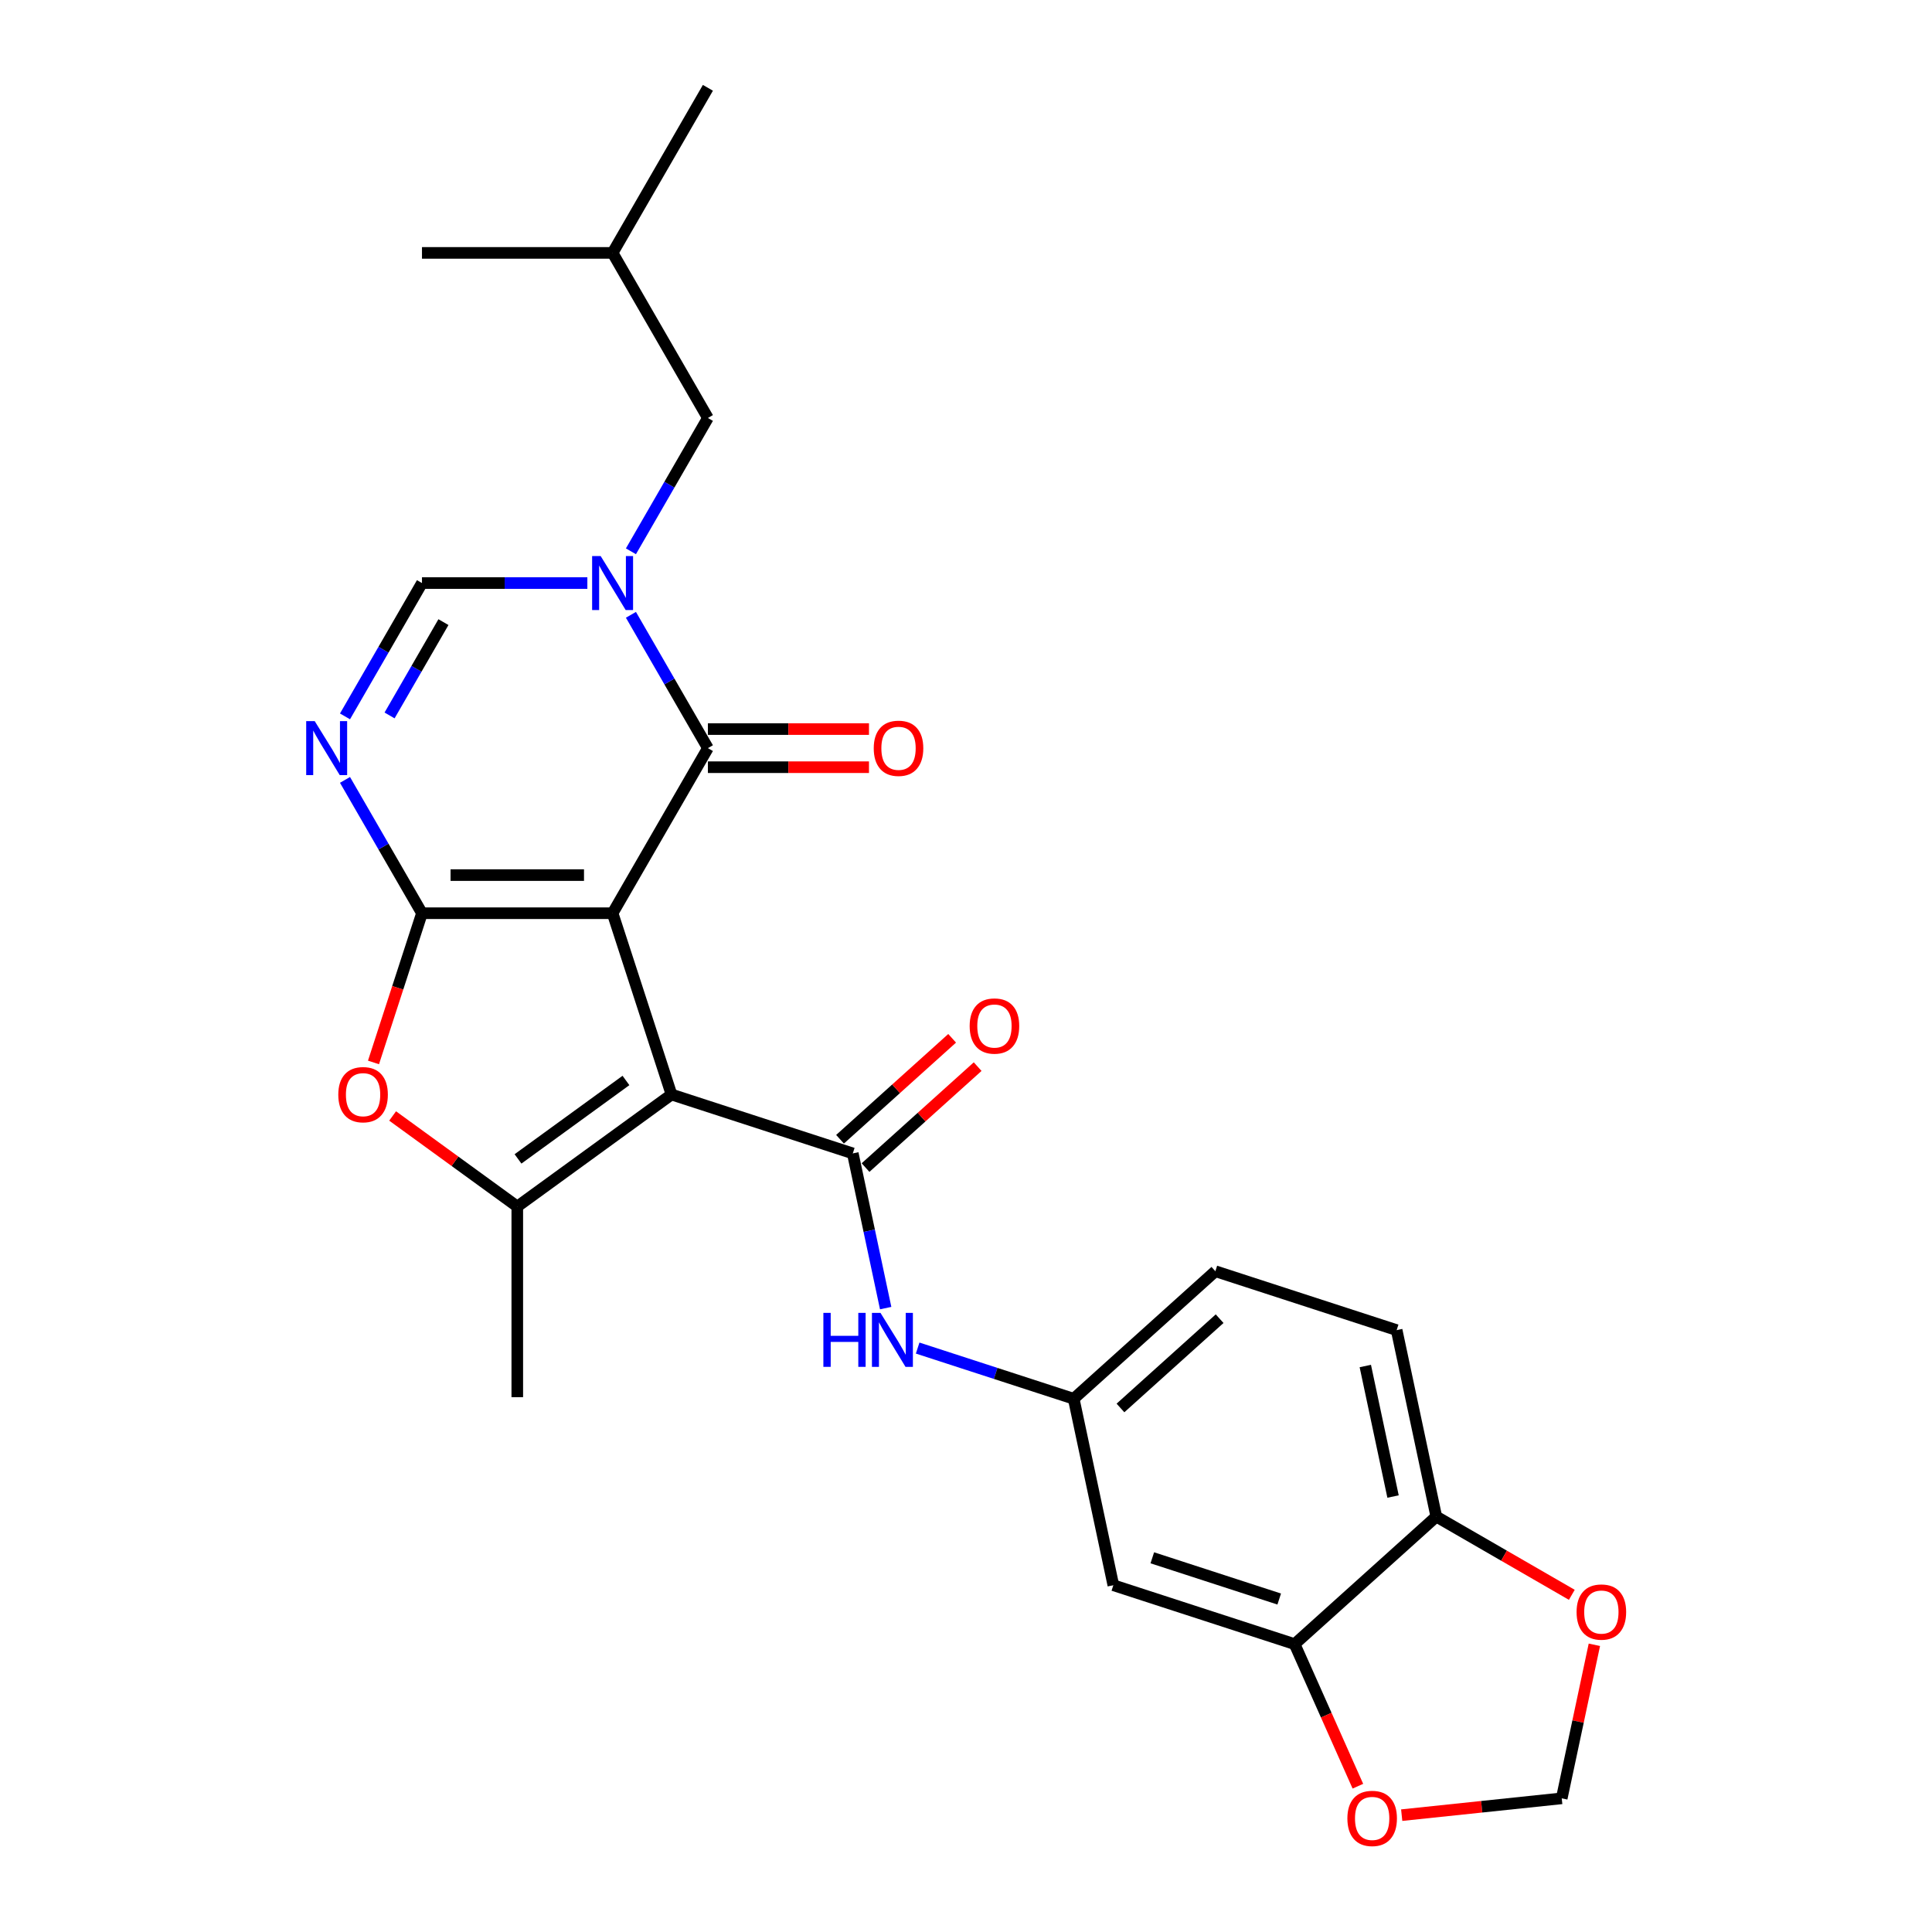 <?xml version='1.0' encoding='iso-8859-1'?>
<svg version='1.1' baseProfile='full'
              xmlns='http://www.w3.org/2000/svg'
                      xmlns:rdkit='http://www.rdkit.org/xml'
                      xmlns:xlink='http://www.w3.org/1999/xlink'
                  xml:space='preserve'
width='1000px' height='1000px' viewBox='0 0 1000 1000'>
<!-- END OF HEADER -->
<rect style='opacity:1.0;fill:#FFFFFF;stroke:none' width='1000' height='1000' x='0' y='0'> </rect>
<path class='bond-0' d='M 317.078,472.68 L 347.566,566.515' style='fill:none;fill-rule:evenodd;stroke:#000000;stroke-width:6px;stroke-linecap:butt;stroke-linejoin:miter;stroke-opacity:1' />
<path class='bond-1' d='M 317.078,472.68 L 218.414,472.68' style='fill:none;fill-rule:evenodd;stroke:#000000;stroke-width:6px;stroke-linecap:butt;stroke-linejoin:miter;stroke-opacity:1' />
<path class='bond-1' d='M 302.278,452.948 L 233.214,452.948' style='fill:none;fill-rule:evenodd;stroke:#000000;stroke-width:6px;stroke-linecap:butt;stroke-linejoin:miter;stroke-opacity:1' />
<path class='bond-2' d='M 317.078,472.68 L 366.41,387.235' style='fill:none;fill-rule:evenodd;stroke:#000000;stroke-width:6px;stroke-linecap:butt;stroke-linejoin:miter;stroke-opacity:1' />
<path class='bond-5' d='M 347.566,566.515 L 441.401,597.004' style='fill:none;fill-rule:evenodd;stroke:#000000;stroke-width:6px;stroke-linecap:butt;stroke-linejoin:miter;stroke-opacity:1' />
<path class='bond-6' d='M 347.566,566.515 L 267.746,624.508' style='fill:none;fill-rule:evenodd;stroke:#000000;stroke-width:6px;stroke-linecap:butt;stroke-linejoin:miter;stroke-opacity:1' />
<path class='bond-6' d='M 323.995,559.25 L 268.12,599.845' style='fill:none;fill-rule:evenodd;stroke:#000000;stroke-width:6px;stroke-linecap:butt;stroke-linejoin:miter;stroke-opacity:1' />
<path class='bond-4' d='M 218.414,472.68 L 198.493,438.177' style='fill:none;fill-rule:evenodd;stroke:#000000;stroke-width:6px;stroke-linecap:butt;stroke-linejoin:miter;stroke-opacity:1' />
<path class='bond-4' d='M 198.493,438.177 L 178.572,403.673' style='fill:none;fill-rule:evenodd;stroke:#0000FF;stroke-width:6px;stroke-linecap:butt;stroke-linejoin:miter;stroke-opacity:1' />
<path class='bond-7' d='M 218.414,472.68 L 205.866,511.3' style='fill:none;fill-rule:evenodd;stroke:#000000;stroke-width:6px;stroke-linecap:butt;stroke-linejoin:miter;stroke-opacity:1' />
<path class='bond-7' d='M 205.866,511.3 L 193.317,549.92' style='fill:none;fill-rule:evenodd;stroke:#FF0000;stroke-width:6px;stroke-linecap:butt;stroke-linejoin:miter;stroke-opacity:1' />
<path class='bond-3' d='M 366.41,387.235 L 346.489,352.731' style='fill:none;fill-rule:evenodd;stroke:#000000;stroke-width:6px;stroke-linecap:butt;stroke-linejoin:miter;stroke-opacity:1' />
<path class='bond-3' d='M 346.489,352.731 L 326.568,318.227' style='fill:none;fill-rule:evenodd;stroke:#0000FF;stroke-width:6px;stroke-linecap:butt;stroke-linejoin:miter;stroke-opacity:1' />
<path class='bond-14' d='M 366.41,397.102 L 408.095,397.102' style='fill:none;fill-rule:evenodd;stroke:#000000;stroke-width:6px;stroke-linecap:butt;stroke-linejoin:miter;stroke-opacity:1' />
<path class='bond-14' d='M 408.095,397.102 L 449.78,397.102' style='fill:none;fill-rule:evenodd;stroke:#FF0000;stroke-width:6px;stroke-linecap:butt;stroke-linejoin:miter;stroke-opacity:1' />
<path class='bond-14' d='M 366.41,377.369 L 408.095,377.369' style='fill:none;fill-rule:evenodd;stroke:#000000;stroke-width:6px;stroke-linecap:butt;stroke-linejoin:miter;stroke-opacity:1' />
<path class='bond-14' d='M 408.095,377.369 L 449.78,377.369' style='fill:none;fill-rule:evenodd;stroke:#FF0000;stroke-width:6px;stroke-linecap:butt;stroke-linejoin:miter;stroke-opacity:1' />
<path class='bond-8' d='M 304.015,301.79 L 261.214,301.79' style='fill:none;fill-rule:evenodd;stroke:#0000FF;stroke-width:6px;stroke-linecap:butt;stroke-linejoin:miter;stroke-opacity:1' />
<path class='bond-8' d='M 261.214,301.79 L 218.414,301.79' style='fill:none;fill-rule:evenodd;stroke:#000000;stroke-width:6px;stroke-linecap:butt;stroke-linejoin:miter;stroke-opacity:1' />
<path class='bond-12' d='M 326.568,285.353 L 346.489,250.849' style='fill:none;fill-rule:evenodd;stroke:#0000FF;stroke-width:6px;stroke-linecap:butt;stroke-linejoin:miter;stroke-opacity:1' />
<path class='bond-12' d='M 346.489,250.849 L 366.41,216.345' style='fill:none;fill-rule:evenodd;stroke:#000000;stroke-width:6px;stroke-linecap:butt;stroke-linejoin:miter;stroke-opacity:1' />
<path class='bond-27' d='M 178.572,370.798 L 198.493,336.294' style='fill:none;fill-rule:evenodd;stroke:#0000FF;stroke-width:6px;stroke-linecap:butt;stroke-linejoin:miter;stroke-opacity:1' />
<path class='bond-27' d='M 198.493,336.294 L 218.414,301.79' style='fill:none;fill-rule:evenodd;stroke:#000000;stroke-width:6px;stroke-linecap:butt;stroke-linejoin:miter;stroke-opacity:1' />
<path class='bond-27' d='M 201.638,370.313 L 215.582,346.16' style='fill:none;fill-rule:evenodd;stroke:#0000FF;stroke-width:6px;stroke-linecap:butt;stroke-linejoin:miter;stroke-opacity:1' />
<path class='bond-27' d='M 215.582,346.16 L 229.527,322.008' style='fill:none;fill-rule:evenodd;stroke:#000000;stroke-width:6px;stroke-linecap:butt;stroke-linejoin:miter;stroke-opacity:1' />
<path class='bond-9' d='M 441.401,597.004 L 449.911,637.039' style='fill:none;fill-rule:evenodd;stroke:#000000;stroke-width:6px;stroke-linecap:butt;stroke-linejoin:miter;stroke-opacity:1' />
<path class='bond-9' d='M 449.911,637.039 L 458.421,677.074' style='fill:none;fill-rule:evenodd;stroke:#0000FF;stroke-width:6px;stroke-linecap:butt;stroke-linejoin:miter;stroke-opacity:1' />
<path class='bond-17' d='M 448.003,604.336 L 477.017,578.211' style='fill:none;fill-rule:evenodd;stroke:#000000;stroke-width:6px;stroke-linecap:butt;stroke-linejoin:miter;stroke-opacity:1' />
<path class='bond-17' d='M 477.017,578.211 L 506.031,552.087' style='fill:none;fill-rule:evenodd;stroke:#FF0000;stroke-width:6px;stroke-linecap:butt;stroke-linejoin:miter;stroke-opacity:1' />
<path class='bond-17' d='M 434.799,589.672 L 463.813,563.547' style='fill:none;fill-rule:evenodd;stroke:#000000;stroke-width:6px;stroke-linecap:butt;stroke-linejoin:miter;stroke-opacity:1' />
<path class='bond-17' d='M 463.813,563.547 L 492.828,537.423' style='fill:none;fill-rule:evenodd;stroke:#FF0000;stroke-width:6px;stroke-linecap:butt;stroke-linejoin:miter;stroke-opacity:1' />
<path class='bond-22' d='M 267.746,624.508 L 267.746,723.172' style='fill:none;fill-rule:evenodd;stroke:#000000;stroke-width:6px;stroke-linecap:butt;stroke-linejoin:miter;stroke-opacity:1' />
<path class='bond-26' d='M 267.746,624.508 L 235.482,601.067' style='fill:none;fill-rule:evenodd;stroke:#000000;stroke-width:6px;stroke-linecap:butt;stroke-linejoin:miter;stroke-opacity:1' />
<path class='bond-26' d='M 235.482,601.067 L 203.218,577.626' style='fill:none;fill-rule:evenodd;stroke:#FF0000;stroke-width:6px;stroke-linecap:butt;stroke-linejoin:miter;stroke-opacity:1' />
<path class='bond-16' d='M 474.977,697.756 L 515.363,710.878' style='fill:none;fill-rule:evenodd;stroke:#0000FF;stroke-width:6px;stroke-linecap:butt;stroke-linejoin:miter;stroke-opacity:1' />
<path class='bond-16' d='M 515.363,710.878 L 555.749,724' style='fill:none;fill-rule:evenodd;stroke:#000000;stroke-width:6px;stroke-linecap:butt;stroke-linejoin:miter;stroke-opacity:1' />
<path class='bond-10' d='M 670.097,850.996 L 576.262,820.508' style='fill:none;fill-rule:evenodd;stroke:#000000;stroke-width:6px;stroke-linecap:butt;stroke-linejoin:miter;stroke-opacity:1' />
<path class='bond-10' d='M 662.12,827.656 L 596.435,806.314' style='fill:none;fill-rule:evenodd;stroke:#000000;stroke-width:6px;stroke-linecap:butt;stroke-linejoin:miter;stroke-opacity:1' />
<path class='bond-15' d='M 670.097,850.996 L 686.468,887.766' style='fill:none;fill-rule:evenodd;stroke:#000000;stroke-width:6px;stroke-linecap:butt;stroke-linejoin:miter;stroke-opacity:1' />
<path class='bond-15' d='M 686.468,887.766 L 702.838,924.535' style='fill:none;fill-rule:evenodd;stroke:#FF0000;stroke-width:6px;stroke-linecap:butt;stroke-linejoin:miter;stroke-opacity:1' />
<path class='bond-28' d='M 670.097,850.996 L 743.418,784.978' style='fill:none;fill-rule:evenodd;stroke:#000000;stroke-width:6px;stroke-linecap:butt;stroke-linejoin:miter;stroke-opacity:1' />
<path class='bond-11' d='M 576.262,820.508 L 555.749,724' style='fill:none;fill-rule:evenodd;stroke:#000000;stroke-width:6px;stroke-linecap:butt;stroke-linejoin:miter;stroke-opacity:1' />
<path class='bond-23' d='M 366.41,216.345 L 317.078,130.9' style='fill:none;fill-rule:evenodd;stroke:#000000;stroke-width:6px;stroke-linecap:butt;stroke-linejoin:miter;stroke-opacity:1' />
<path class='bond-13' d='M 743.418,784.978 L 722.905,688.47' style='fill:none;fill-rule:evenodd;stroke:#000000;stroke-width:6px;stroke-linecap:butt;stroke-linejoin:miter;stroke-opacity:1' />
<path class='bond-13' d='M 721.04,774.604 L 706.681,707.049' style='fill:none;fill-rule:evenodd;stroke:#000000;stroke-width:6px;stroke-linecap:butt;stroke-linejoin:miter;stroke-opacity:1' />
<path class='bond-18' d='M 743.418,784.978 L 778.495,805.229' style='fill:none;fill-rule:evenodd;stroke:#000000;stroke-width:6px;stroke-linecap:butt;stroke-linejoin:miter;stroke-opacity:1' />
<path class='bond-18' d='M 778.495,805.229 L 813.571,825.48' style='fill:none;fill-rule:evenodd;stroke:#FF0000;stroke-width:6px;stroke-linecap:butt;stroke-linejoin:miter;stroke-opacity:1' />
<path class='bond-19' d='M 725.52,939.523 L 766.935,935.17' style='fill:none;fill-rule:evenodd;stroke:#FF0000;stroke-width:6px;stroke-linecap:butt;stroke-linejoin:miter;stroke-opacity:1' />
<path class='bond-19' d='M 766.935,935.17 L 808.35,930.817' style='fill:none;fill-rule:evenodd;stroke:#000000;stroke-width:6px;stroke-linecap:butt;stroke-linejoin:miter;stroke-opacity:1' />
<path class='bond-21' d='M 555.749,724 L 629.07,657.981' style='fill:none;fill-rule:evenodd;stroke:#000000;stroke-width:6px;stroke-linecap:butt;stroke-linejoin:miter;stroke-opacity:1' />
<path class='bond-21' d='M 579.951,728.762 L 631.276,682.548' style='fill:none;fill-rule:evenodd;stroke:#000000;stroke-width:6px;stroke-linecap:butt;stroke-linejoin:miter;stroke-opacity:1' />
<path class='bond-29' d='M 825.244,851.339 L 816.797,891.078' style='fill:none;fill-rule:evenodd;stroke:#FF0000;stroke-width:6px;stroke-linecap:butt;stroke-linejoin:miter;stroke-opacity:1' />
<path class='bond-29' d='M 816.797,891.078 L 808.35,930.817' style='fill:none;fill-rule:evenodd;stroke:#000000;stroke-width:6px;stroke-linecap:butt;stroke-linejoin:miter;stroke-opacity:1' />
<path class='bond-20' d='M 722.905,688.47 L 629.07,657.981' style='fill:none;fill-rule:evenodd;stroke:#000000;stroke-width:6px;stroke-linecap:butt;stroke-linejoin:miter;stroke-opacity:1' />
<path class='bond-24' d='M 317.078,130.9 L 366.41,45.455' style='fill:none;fill-rule:evenodd;stroke:#000000;stroke-width:6px;stroke-linecap:butt;stroke-linejoin:miter;stroke-opacity:1' />
<path class='bond-25' d='M 317.078,130.9 L 218.414,130.9' style='fill:none;fill-rule:evenodd;stroke:#000000;stroke-width:6px;stroke-linecap:butt;stroke-linejoin:miter;stroke-opacity:1' />
<path  class='atom-4' d='M 310.901 287.819
L 320.057 302.619
Q 320.965 304.079, 322.425 306.723
Q 323.885 309.367, 323.964 309.525
L 323.964 287.819
L 327.674 287.819
L 327.674 315.761
L 323.846 315.761
L 314.019 299.58
Q 312.875 297.686, 311.651 295.515
Q 310.467 293.345, 310.112 292.674
L 310.112 315.761
L 306.481 315.761
L 306.481 287.819
L 310.901 287.819
' fill='#0000FF'/>
<path  class='atom-5' d='M 162.906 373.265
L 172.062 388.064
Q 172.97 389.524, 174.43 392.168
Q 175.89 394.813, 175.969 394.971
L 175.969 373.265
L 179.679 373.265
L 179.679 401.206
L 175.851 401.206
L 166.024 385.025
Q 164.879 383.131, 163.656 380.96
Q 162.472 378.79, 162.117 378.119
L 162.117 401.206
L 158.486 401.206
L 158.486 373.265
L 162.906 373.265
' fill='#0000FF'/>
<path  class='atom-8' d='M 175.099 566.594
Q 175.099 559.885, 178.414 556.136
Q 181.729 552.387, 187.925 552.387
Q 194.121 552.387, 197.437 556.136
Q 200.752 559.885, 200.752 566.594
Q 200.752 573.382, 197.397 577.25
Q 194.043 581.078, 187.925 581.078
Q 181.769 581.078, 178.414 577.25
Q 175.099 573.422, 175.099 566.594
M 187.925 577.921
Q 192.188 577.921, 194.477 575.079
Q 196.805 572.198, 196.805 566.594
Q 196.805 561.108, 194.477 558.346
Q 192.188 555.544, 187.925 555.544
Q 183.663 555.544, 181.335 558.306
Q 179.046 561.069, 179.046 566.594
Q 179.046 572.238, 181.335 575.079
Q 183.663 577.921, 187.925 577.921
' fill='#FF0000'/>
<path  class='atom-10' d='M 426.178 679.541
L 429.967 679.541
L 429.967 691.42
L 444.254 691.42
L 444.254 679.541
L 448.042 679.541
L 448.042 707.482
L 444.254 707.482
L 444.254 694.577
L 429.967 694.577
L 429.967 707.482
L 426.178 707.482
L 426.178 679.541
' fill='#0000FF'/>
<path  class='atom-10' d='M 455.738 679.541
L 464.894 694.34
Q 465.802 695.8, 467.262 698.445
Q 468.722 701.089, 468.801 701.247
L 468.801 679.541
L 472.511 679.541
L 472.511 707.482
L 468.683 707.482
L 458.856 691.301
Q 457.711 689.407, 456.488 687.236
Q 455.304 685.066, 454.949 684.395
L 454.949 707.482
L 451.318 707.482
L 451.318 679.541
L 455.738 679.541
' fill='#0000FF'/>
<path  class='atom-15' d='M 452.247 387.314
Q 452.247 380.605, 455.562 376.856
Q 458.877 373.107, 465.073 373.107
Q 471.269 373.107, 474.584 376.856
Q 477.899 380.605, 477.899 387.314
Q 477.899 394.102, 474.545 397.97
Q 471.19 401.798, 465.073 401.798
Q 458.917 401.798, 455.562 397.97
Q 452.247 394.142, 452.247 387.314
M 465.073 398.641
Q 469.335 398.641, 471.624 395.799
Q 473.953 392.918, 473.953 387.314
Q 473.953 381.829, 471.624 379.066
Q 469.335 376.264, 465.073 376.264
Q 460.811 376.264, 458.482 379.026
Q 456.193 381.789, 456.193 387.314
Q 456.193 392.958, 458.482 395.799
Q 460.811 398.641, 465.073 398.641
' fill='#FF0000'/>
<path  class='atom-16' d='M 697.401 941.209
Q 697.401 934.5, 700.716 930.751
Q 704.031 927.002, 710.227 927.002
Q 716.423 927.002, 719.738 930.751
Q 723.053 934.5, 723.053 941.209
Q 723.053 947.997, 719.699 951.865
Q 716.344 955.693, 710.227 955.693
Q 704.071 955.693, 700.716 951.865
Q 697.401 948.037, 697.401 941.209
M 710.227 952.536
Q 714.489 952.536, 716.778 949.694
Q 719.107 946.813, 719.107 941.209
Q 719.107 935.723, 716.778 932.961
Q 714.489 930.159, 710.227 930.159
Q 705.965 930.159, 703.636 932.921
Q 701.347 935.684, 701.347 941.209
Q 701.347 946.853, 703.636 949.694
Q 705.965 952.536, 710.227 952.536
' fill='#FF0000'/>
<path  class='atom-18' d='M 501.896 531.064
Q 501.896 524.355, 505.211 520.606
Q 508.526 516.856, 514.722 516.856
Q 520.919 516.856, 524.234 520.606
Q 527.549 524.355, 527.549 531.064
Q 527.549 537.852, 524.194 541.72
Q 520.84 545.548, 514.722 545.548
Q 508.566 545.548, 505.211 541.72
Q 501.896 537.891, 501.896 531.064
M 514.722 542.391
Q 518.985 542.391, 521.274 539.549
Q 523.602 536.668, 523.602 531.064
Q 523.602 525.578, 521.274 522.816
Q 518.985 520.014, 514.722 520.014
Q 510.46 520.014, 508.132 522.776
Q 505.843 525.539, 505.843 531.064
Q 505.843 536.708, 508.132 539.549
Q 510.46 542.391, 514.722 542.391
' fill='#FF0000'/>
<path  class='atom-19' d='M 816.037 834.388
Q 816.037 827.679, 819.352 823.93
Q 822.668 820.181, 828.864 820.181
Q 835.06 820.181, 838.375 823.93
Q 841.69 827.679, 841.69 834.388
Q 841.69 841.176, 838.335 845.044
Q 834.981 848.872, 828.864 848.872
Q 822.707 848.872, 819.352 845.044
Q 816.037 841.216, 816.037 834.388
M 828.864 845.715
Q 833.126 845.715, 835.415 842.873
Q 837.743 839.992, 837.743 834.388
Q 837.743 828.903, 835.415 826.14
Q 833.126 823.338, 828.864 823.338
Q 824.601 823.338, 822.273 826.101
Q 819.984 828.863, 819.984 834.388
Q 819.984 840.032, 822.273 842.873
Q 824.601 845.715, 828.864 845.715
' fill='#FF0000'/>
</svg>
